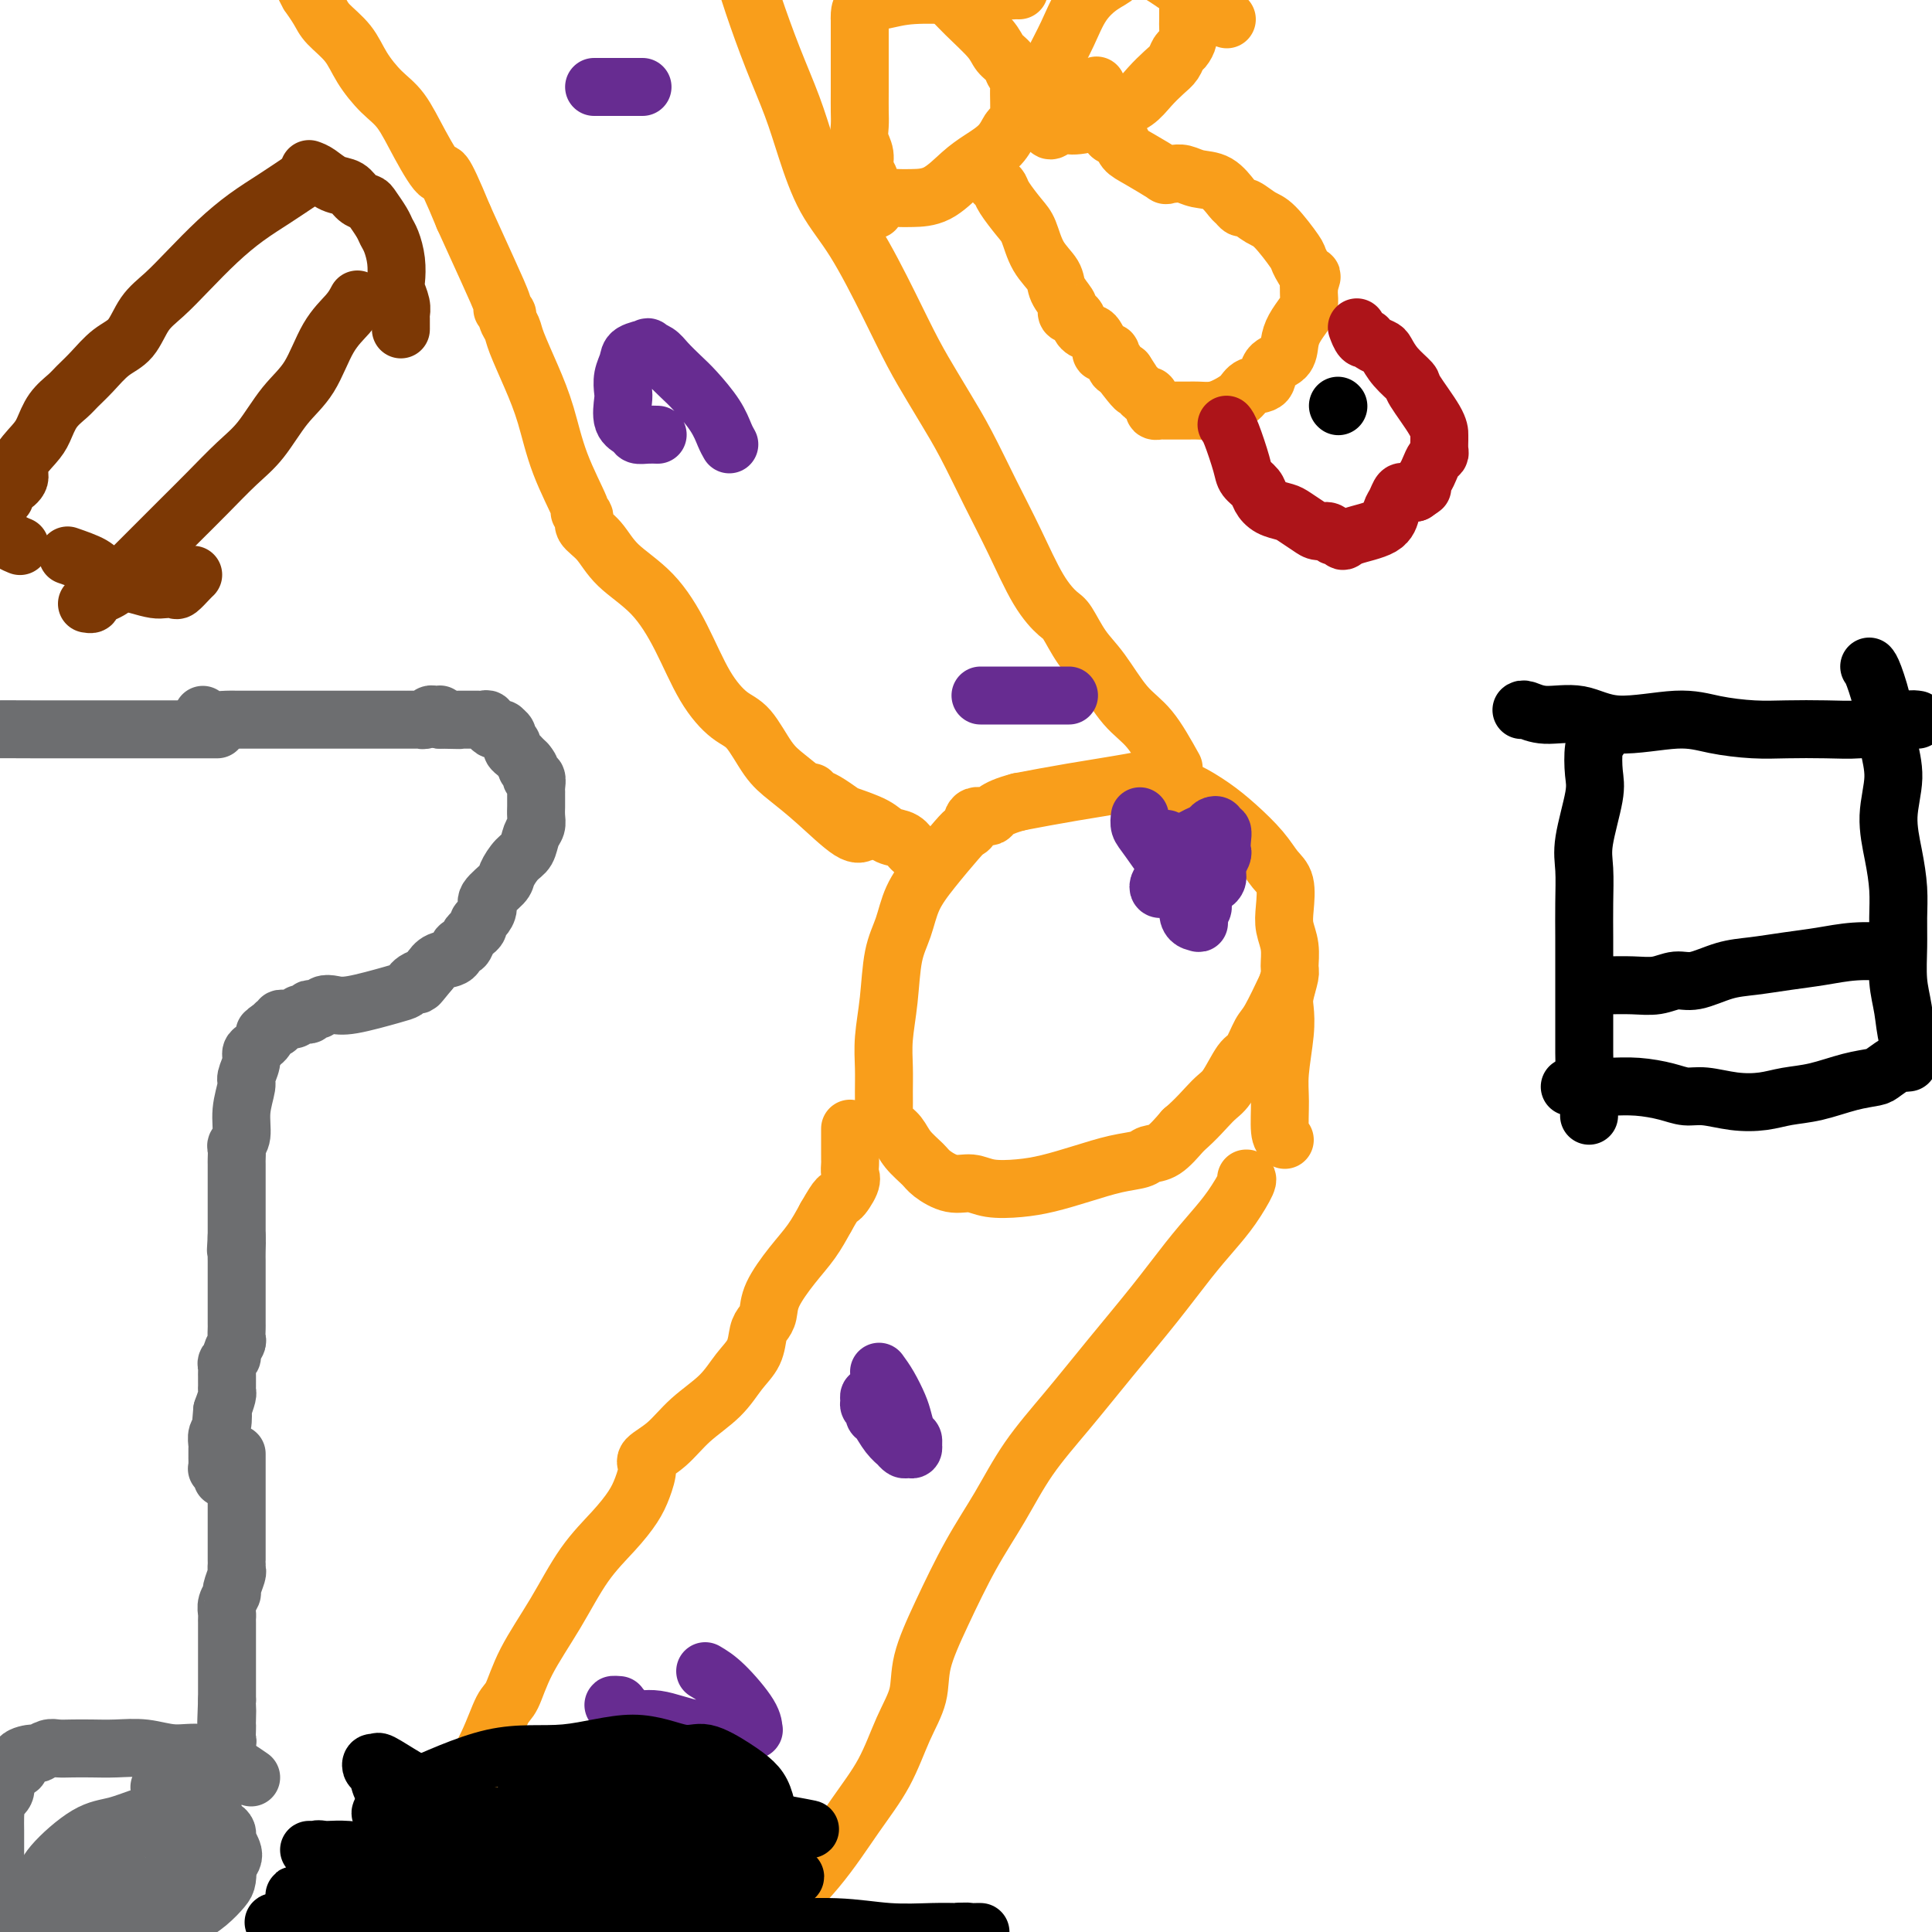 <svg viewBox='0 0 400 400' version='1.1' xmlns='http://www.w3.org/2000/svg' xmlns:xlink='http://www.w3.org/1999/xlink'><g fill='none' stroke='#F99E1B' stroke-width='12' stroke-linecap='round' stroke-linejoin='round'><path d='M75,398c-0.053,-0.299 -0.107,-0.597 1,-2c1.107,-1.403 3.374,-3.910 6,-7c2.626,-3.090 5.609,-6.764 8,-10c2.391,-3.236 4.188,-6.034 6,-9c1.812,-2.966 3.638,-6.098 5,-9c1.362,-2.902 2.259,-5.572 3,-7c0.741,-1.428 1.324,-1.613 2,-3c0.676,-1.387 1.445,-3.977 3,-7c1.555,-3.023 3.897,-6.478 6,-10c2.103,-3.522 3.965,-7.111 6,-10c2.035,-2.889 4.241,-5.077 6,-7c1.759,-1.923 3.071,-3.580 4,-5c0.929,-1.420 1.474,-2.602 2,-4c0.526,-1.398 1.032,-3.012 1,-4c-0.032,-0.988 -0.603,-1.348 0,-2c0.603,-0.652 2.378,-1.594 4,-3c1.622,-1.406 3.089,-3.276 5,-5c1.911,-1.724 4.266,-3.302 6,-5c1.734,-1.698 2.846,-3.518 4,-5c1.154,-1.482 2.348,-2.628 3,-4c0.652,-1.372 0.761,-2.971 1,-4c0.239,-1.029 0.609,-1.488 1,-2c0.391,-0.512 0.804,-1.076 1,-2c0.196,-0.924 0.176,-2.206 1,-4c0.824,-1.794 2.491,-4.098 4,-6c1.509,-1.902 2.860,-3.400 4,-5c1.140,-1.600 2.070,-3.300 3,-5'/><path d='M171,252c2.879,-5.080 2.575,-3.781 3,-4c0.425,-0.219 1.578,-1.956 2,-3c0.422,-1.044 0.113,-1.395 0,-2c-0.113,-0.605 -0.030,-1.466 0,-2c0.030,-0.534 0.008,-0.743 0,-1c-0.008,-0.257 -0.002,-0.564 0,-1c0.002,-0.436 0.001,-1.002 0,-2c-0.001,-0.998 -0.000,-2.428 0,-3c0.000,-0.572 0.000,-0.286 0,0'/><path d='M142,408c0.188,0.168 0.375,0.336 1,0c0.625,-0.336 1.687,-1.175 3,-2c1.313,-0.825 2.875,-1.637 5,-3c2.125,-1.363 4.812,-3.276 8,-6c3.188,-2.724 6.875,-6.260 10,-10c3.125,-3.740 5.686,-7.683 8,-11c2.314,-3.317 4.382,-6.009 6,-9c1.618,-2.991 2.787,-6.281 4,-9c1.213,-2.719 2.469,-4.866 3,-7c0.531,-2.134 0.337,-4.254 1,-7c0.663,-2.746 2.183,-6.116 4,-10c1.817,-3.884 3.931,-8.281 6,-12c2.069,-3.719 4.091,-6.760 6,-10c1.909,-3.240 3.703,-6.679 6,-10c2.297,-3.321 5.097,-6.523 8,-10c2.903,-3.477 5.911,-7.229 9,-11c3.089,-3.771 6.261,-7.560 9,-11c2.739,-3.440 5.046,-6.529 7,-9c1.954,-2.471 3.557,-4.322 5,-6c1.443,-1.678 2.727,-3.182 4,-5c1.273,-1.818 2.535,-3.951 3,-5c0.465,-1.049 0.133,-1.014 0,-1c-0.133,0.014 -0.066,0.007 0,0'/><path d='M266,236c-0.431,-0.293 -0.861,-0.585 -1,-2c-0.139,-1.415 0.014,-3.952 0,-6c-0.014,-2.048 -0.196,-3.606 0,-6c0.196,-2.394 0.770,-5.623 1,-8c0.230,-2.377 0.115,-3.903 0,-5c-0.115,-1.097 -0.231,-1.767 0,-3c0.231,-1.233 0.808,-3.031 1,-4c0.192,-0.969 0.001,-1.110 0,-2c-0.001,-0.890 0.190,-2.530 0,-4c-0.190,-1.470 -0.762,-2.769 -1,-4c-0.238,-1.231 -0.142,-2.394 0,-4c0.142,-1.606 0.328,-3.654 0,-5c-0.328,-1.346 -1.172,-1.989 -2,-3c-0.828,-1.011 -1.639,-2.389 -3,-4c-1.361,-1.611 -3.272,-3.453 -5,-5c-1.728,-1.547 -3.272,-2.797 -5,-4c-1.728,-1.203 -3.639,-2.359 -5,-3c-1.361,-0.641 -2.173,-0.768 -3,-1c-0.827,-0.232 -1.669,-0.568 -2,-1c-0.331,-0.432 -0.151,-0.961 -1,-1c-0.849,-0.039 -2.729,0.413 -6,1c-3.271,0.587 -7.935,1.311 -12,2c-4.065,0.689 -7.533,1.345 -11,2'/><path d='M211,166c-5.676,1.482 -5.367,2.687 -6,3c-0.633,0.313 -2.209,-0.266 -3,0c-0.791,0.266 -0.796,1.378 -1,2c-0.204,0.622 -0.607,0.756 -1,1c-0.393,0.244 -0.778,0.599 -2,2c-1.222,1.401 -3.283,3.849 -5,6c-1.717,2.151 -3.091,4.006 -4,6c-0.909,1.994 -1.354,4.129 -2,6c-0.646,1.871 -1.494,3.479 -2,6c-0.506,2.521 -0.671,5.954 -1,9c-0.329,3.046 -0.821,5.704 -1,8c-0.179,2.296 -0.046,4.229 0,6c0.046,1.771 0.004,3.380 0,5c-0.004,1.620 0.028,3.252 0,4c-0.028,0.748 -0.117,0.613 0,1c0.117,0.387 0.438,1.296 1,2c0.562,0.704 1.364,1.201 2,2c0.636,0.799 1.107,1.898 2,3c0.893,1.102 2.207,2.208 3,3c0.793,0.792 1.064,1.271 2,2c0.936,0.729 2.537,1.710 4,2c1.463,0.290 2.787,-0.110 4,0c1.213,0.110 2.315,0.730 4,1c1.685,0.270 3.954,0.189 6,0c2.046,-0.189 3.870,-0.485 6,-1c2.130,-0.515 4.565,-1.249 7,-2c2.435,-0.751 4.871,-1.519 7,-2c2.129,-0.481 3.952,-0.675 5,-1c1.048,-0.325 1.321,-0.780 2,-1c0.679,-0.220 1.766,-0.206 3,-1c1.234,-0.794 2.617,-2.397 4,-4'/><path d='M245,234c2.611,-2.182 4.639,-4.637 6,-6c1.361,-1.363 2.054,-1.635 3,-3c0.946,-1.365 2.145,-3.824 3,-5c0.855,-1.176 1.364,-1.069 2,-2c0.636,-0.931 1.397,-2.899 2,-4c0.603,-1.101 1.047,-1.335 2,-3c0.953,-1.665 2.415,-4.761 3,-6c0.585,-1.239 0.292,-0.619 0,0'/><path d='M243,159c-1.672,-2.997 -3.344,-5.994 -5,-8c-1.656,-2.006 -3.296,-3.022 -5,-5c-1.704,-1.978 -3.473,-4.919 -5,-7c-1.527,-2.081 -2.813,-3.302 -4,-5c-1.187,-1.698 -2.277,-3.874 -3,-5c-0.723,-1.126 -1.081,-1.201 -2,-2c-0.919,-0.799 -2.399,-2.320 -4,-5c-1.601,-2.680 -3.323,-6.518 -5,-10c-1.677,-3.482 -3.308,-6.609 -5,-10c-1.692,-3.391 -3.443,-7.047 -5,-10c-1.557,-2.953 -2.918,-5.204 -4,-7c-1.082,-1.796 -1.885,-3.137 -3,-5c-1.115,-1.863 -2.543,-4.249 -4,-7c-1.457,-2.751 -2.945,-5.866 -5,-10c-2.055,-4.134 -4.678,-9.286 -7,-13c-2.322,-3.714 -4.344,-5.989 -6,-9c-1.656,-3.011 -2.945,-6.758 -4,-10c-1.055,-3.242 -1.874,-5.978 -3,-9c-1.126,-3.022 -2.559,-6.331 -4,-10c-1.441,-3.669 -2.890,-7.699 -4,-11c-1.110,-3.301 -1.880,-5.873 -3,-9c-1.120,-3.127 -2.589,-6.807 -4,-10c-1.411,-3.193 -2.765,-5.898 -4,-8c-1.235,-2.102 -2.353,-3.601 -3,-5c-0.647,-1.399 -0.824,-2.700 -1,-4'/><path d='M141,-35c-4.989,-12.218 -2.461,-4.763 -2,-3c0.461,1.763 -1.144,-2.167 -2,-4c-0.856,-1.833 -0.961,-1.571 -1,-2c-0.039,-0.429 -0.011,-1.551 0,-2c0.011,-0.449 0.006,-0.224 0,0'/><path d='M179,172c-0.632,0.548 -1.264,1.097 -3,0c-1.736,-1.097 -4.578,-3.839 -7,-6c-2.422,-2.161 -4.426,-3.743 -6,-5c-1.574,-1.257 -2.720,-2.191 -4,-4c-1.280,-1.809 -2.695,-4.492 -4,-6c-1.305,-1.508 -2.498,-1.840 -4,-3c-1.502,-1.160 -3.311,-3.146 -5,-6c-1.689,-2.854 -3.259,-6.574 -5,-10c-1.741,-3.426 -3.652,-6.556 -6,-9c-2.348,-2.444 -5.131,-4.200 -7,-6c-1.869,-1.800 -2.823,-3.642 -4,-5c-1.177,-1.358 -2.577,-2.232 -3,-3c-0.423,-0.768 0.130,-1.431 0,-2c-0.130,-0.569 -0.943,-1.044 -1,-1c-0.057,0.044 0.643,0.608 0,-1c-0.643,-1.608 -2.630,-5.389 -4,-9c-1.370,-3.611 -2.122,-7.051 -3,-10c-0.878,-2.949 -1.880,-5.406 -3,-8c-1.120,-2.594 -2.357,-5.326 -3,-7c-0.643,-1.674 -0.692,-2.290 -1,-3c-0.308,-0.710 -0.874,-1.514 -1,-2c-0.126,-0.486 0.190,-0.652 0,-1c-0.190,-0.348 -0.886,-0.877 -1,-1c-0.114,-0.123 0.354,0.159 0,-1c-0.354,-1.159 -1.530,-3.760 -3,-7c-1.470,-3.240 -3.235,-7.120 -5,-11'/><path d='M96,45c-4.809,-11.676 -4.331,-8.866 -5,-9c-0.669,-0.134 -2.484,-3.210 -4,-6c-1.516,-2.790 -2.731,-5.293 -4,-7c-1.269,-1.707 -2.590,-2.620 -4,-4c-1.410,-1.380 -2.907,-3.229 -4,-5c-1.093,-1.771 -1.780,-3.464 -3,-5c-1.220,-1.536 -2.972,-2.916 -4,-4c-1.028,-1.084 -1.333,-1.874 -2,-3c-0.667,-1.126 -1.696,-2.588 -2,-3c-0.304,-0.412 0.118,0.226 0,0c-0.118,-0.226 -0.778,-1.315 -1,-2c-0.222,-0.685 -0.008,-0.967 0,-1c0.008,-0.033 -0.190,0.183 0,0c0.190,-0.183 0.769,-0.767 1,-1c0.231,-0.233 0.116,-0.117 0,0'/><path d='M168,164c0.280,0.365 0.561,0.730 1,1c0.439,0.270 1.037,0.443 2,1c0.963,0.557 2.292,1.496 3,2c0.708,0.504 0.794,0.573 2,1c1.206,0.427 3.530,1.212 5,2c1.470,0.788 2.086,1.578 3,2c0.914,0.422 2.126,0.477 3,1c0.874,0.523 1.411,1.513 2,2c0.589,0.487 1.230,0.471 2,1c0.770,0.529 1.669,1.604 2,2c0.331,0.396 0.095,0.113 0,0c-0.095,-0.113 -0.047,-0.057 0,0'/></g>
<g fill='none' stroke='#672C91' stroke-width='12' stroke-linecap='round' stroke-linejoin='round'><path d='M236,169c-0.090,0.701 -0.180,1.402 0,2c0.180,0.598 0.629,1.092 2,3c1.371,1.908 3.663,5.229 5,7c1.337,1.771 1.717,1.991 2,2c0.283,0.009 0.468,-0.193 1,0c0.532,0.193 1.413,0.783 2,1c0.587,0.217 0.882,0.062 1,0c0.118,-0.062 0.059,-0.031 0,0'/><path d='M243,175c1.096,-0.332 2.193,-0.665 3,-1c0.807,-0.335 1.326,-0.674 2,-1c0.674,-0.326 1.505,-0.639 2,-1c0.495,-0.361 0.655,-0.771 1,-1c0.345,-0.229 0.877,-0.279 1,0c0.123,0.279 -0.162,0.886 0,1c0.162,0.114 0.772,-0.264 1,0c0.228,0.264 0.075,1.170 0,2c-0.075,0.830 -0.073,1.584 0,2c0.073,0.416 0.216,0.492 0,1c-0.216,0.508 -0.792,1.446 -1,2c-0.208,0.554 -0.047,0.723 0,1c0.047,0.277 -0.019,0.663 0,1c0.019,0.337 0.122,0.627 0,1c-0.122,0.373 -0.469,0.831 -1,1c-0.531,0.169 -1.245,0.049 -2,0c-0.755,-0.049 -1.550,-0.027 -2,0c-0.450,0.027 -0.555,0.061 -1,0c-0.445,-0.061 -1.230,-0.215 -2,0c-0.770,0.215 -1.524,0.801 -2,1c-0.476,0.199 -0.675,0.012 -1,0c-0.325,-0.012 -0.778,0.151 -1,0c-0.222,-0.151 -0.214,-0.618 0,-1c0.214,-0.382 0.632,-0.681 1,-1c0.368,-0.319 0.684,-0.660 1,-1'/><path d='M242,181c0.122,-0.812 0.428,-1.342 1,-2c0.572,-0.658 1.410,-1.445 2,-2c0.590,-0.555 0.933,-0.880 1,-1c0.067,-0.120 -0.141,-0.035 0,0c0.141,0.035 0.630,0.022 1,0c0.370,-0.022 0.621,-0.051 1,0c0.379,0.051 0.887,0.184 1,1c0.113,0.816 -0.170,2.315 0,3c0.170,0.685 0.793,0.554 1,1c0.207,0.446 -0.001,1.467 0,2c0.001,0.533 0.211,0.576 0,1c-0.211,0.424 -0.842,1.228 -1,2c-0.158,0.772 0.156,1.514 0,2c-0.156,0.486 -0.783,0.718 -1,1c-0.217,0.282 -0.024,0.615 0,1c0.024,0.385 -0.122,0.823 0,1c0.122,0.177 0.513,0.095 0,0c-0.513,-0.095 -1.931,-0.201 -2,-2c-0.069,-1.799 1.210,-5.290 1,-7c-0.210,-1.710 -1.910,-1.638 -3,-2c-1.090,-0.362 -1.571,-1.159 -2,-2c-0.429,-0.841 -0.808,-1.726 -1,-2c-0.192,-0.274 -0.198,0.065 0,0c0.198,-0.065 0.599,-0.532 1,-1'/><path d='M242,175c-1.000,-2.333 -0.500,-1.167 0,0'/><path d='M182,284c0.643,0.883 1.286,1.766 2,3c0.714,1.234 1.498,2.818 2,4c0.502,1.182 0.723,1.962 1,3c0.277,1.038 0.611,2.335 1,3c0.389,0.665 0.833,0.700 1,1c0.167,0.300 0.056,0.866 0,1c-0.056,0.134 -0.058,-0.164 0,0c0.058,0.164 0.175,0.791 0,1c-0.175,0.209 -0.641,-0.001 -1,0c-0.359,0.001 -0.610,0.214 -1,0c-0.390,-0.214 -0.917,-0.855 -1,-1c-0.083,-0.145 0.280,0.207 0,0c-0.280,-0.207 -1.203,-0.973 -2,-2c-0.797,-1.027 -1.467,-2.317 -2,-3c-0.533,-0.683 -0.928,-0.761 -1,-1c-0.072,-0.239 0.181,-0.638 0,-1c-0.181,-0.362 -0.794,-0.685 -1,-1c-0.206,-0.315 -0.004,-0.620 0,-1c0.004,-0.380 -0.191,-0.833 0,-1c0.191,-0.167 0.769,-0.048 1,0c0.231,0.048 0.116,0.024 0,0'/><path d='M146,346c1.153,0.679 2.306,1.359 4,3c1.694,1.641 3.930,4.244 5,6c1.070,1.756 0.974,2.666 1,3c0.026,0.334 0.173,0.092 0,0c-0.173,-0.092 -0.667,-0.033 -1,0c-0.333,0.033 -0.506,0.039 -1,0c-0.494,-0.039 -1.311,-0.122 -3,0c-1.689,0.122 -4.251,0.449 -7,0c-2.749,-0.449 -5.686,-1.676 -8,-2c-2.314,-0.324 -4.007,0.253 -5,0c-0.993,-0.253 -1.287,-1.336 -2,-2c-0.713,-0.664 -1.846,-0.910 -2,-1c-0.154,-0.090 0.670,-0.026 1,0c0.330,0.026 0.165,0.013 0,0'/><path d='M151,92c-0.299,-0.525 -0.598,-1.050 -1,-2c-0.402,-0.950 -0.908,-2.324 -2,-4c-1.092,-1.676 -2.770,-3.654 -4,-5c-1.230,-1.346 -2.011,-2.060 -3,-3c-0.989,-0.940 -2.184,-2.106 -3,-3c-0.816,-0.894 -1.251,-1.516 -2,-2c-0.749,-0.484 -1.812,-0.829 -2,-1c-0.188,-0.171 0.500,-0.169 0,0c-0.500,0.169 -2.186,0.504 -3,1c-0.814,0.496 -0.756,1.151 -1,2c-0.244,0.849 -0.791,1.890 -1,3c-0.209,1.110 -0.082,2.287 0,3c0.082,0.713 0.119,0.962 0,2c-0.119,1.038 -0.392,2.867 0,4c0.392,1.133 1.450,1.572 2,2c0.550,0.428 0.591,0.847 1,1c0.409,0.153 1.187,0.041 2,0c0.813,-0.041 1.661,-0.012 2,0c0.339,0.012 0.170,0.006 0,0'/><path d='M203,144c-0.077,0.000 -0.153,0.000 1,0c1.153,0.000 3.536,0.000 6,0c2.464,0.000 5.010,0.000 7,0c1.990,0.000 3.426,0.000 4,0c0.574,0.000 0.287,0.000 0,0'/><path d='M123,18c0.212,0.000 0.424,0.000 1,0c0.576,0.000 1.516,0.000 2,0c0.484,0.000 0.511,0.000 1,0c0.489,0.000 1.442,0.000 2,0c0.558,0.000 0.723,0.000 1,0c0.277,0.000 0.666,0.000 1,0c0.334,0.000 0.614,0.000 1,0c0.386,0.000 0.877,0.000 1,0c0.123,-0.000 -0.121,-0.000 -1,0c-0.879,0.000 -2.394,0.000 -3,0c-0.606,-0.000 -0.303,0.000 0,0'/></g>
<g fill='none' stroke='#000000' stroke-width='12' stroke-linecap='round' stroke-linejoin='round'><path d='M78,383c0.097,0.063 0.195,0.126 1,0c0.805,-0.126 2.319,-0.442 5,0c2.681,0.442 6.530,1.641 10,3c3.470,1.359 6.560,2.879 10,4c3.440,1.121 7.228,1.844 11,3c3.772,1.156 7.527,2.744 11,4c3.473,1.256 6.664,2.180 10,3c3.336,0.820 6.819,1.537 10,2c3.181,0.463 6.062,0.671 9,1c2.938,0.329 5.933,0.779 9,1c3.067,0.221 6.205,0.213 9,0c2.795,-0.213 5.245,-0.631 8,-1c2.755,-0.369 5.815,-0.687 8,-1c2.185,-0.313 3.496,-0.620 5,-1c1.504,-0.380 3.201,-0.834 4,-1c0.799,-0.166 0.700,-0.045 1,0c0.300,0.045 1.001,0.013 1,0c-0.001,-0.013 -0.702,-0.008 -1,0c-0.298,0.008 -0.191,0.017 -1,0c-0.809,-0.017 -2.532,-0.061 -5,0c-2.468,0.061 -5.679,0.227 -9,0c-3.321,-0.227 -6.752,-0.846 -11,-1c-4.248,-0.154 -9.313,0.159 -14,0c-4.687,-0.159 -8.998,-0.790 -12,-1c-3.002,-0.210 -4.697,-0.000 -8,0c-3.303,0.000 -8.214,-0.210 -13,0c-4.786,0.210 -9.448,0.840 -14,1c-4.552,0.160 -8.995,-0.149 -13,0c-4.005,0.149 -7.573,0.757 -10,1c-2.427,0.243 -3.714,0.122 -5,0'/><path d='M84,400c-18.031,-0.005 -6.107,-0.016 -2,0c4.107,0.016 0.397,0.060 -1,0c-1.397,-0.060 -0.481,-0.226 1,0c1.481,0.226 3.526,0.842 5,1c1.474,0.158 2.378,-0.143 4,0c1.622,0.143 3.963,0.731 8,1c4.037,0.269 9.772,0.220 15,0c5.228,-0.220 9.951,-0.610 15,-1c5.049,-0.390 10.423,-0.782 15,-1c4.577,-0.218 8.355,-0.264 12,0c3.645,0.264 7.157,0.839 10,1c2.843,0.161 5.018,-0.092 7,0c1.982,0.092 3.773,0.530 5,1c1.227,0.470 1.892,0.971 3,1c1.108,0.029 2.660,-0.413 3,0c0.340,0.413 -0.531,1.681 -1,2c-0.469,0.319 -0.536,-0.313 -2,0c-1.464,0.313 -4.323,1.569 -7,2c-2.677,0.431 -5.170,0.037 -8,0c-2.830,-0.037 -5.995,0.284 -10,0c-4.005,-0.284 -8.850,-1.171 -13,-2c-4.150,-0.829 -7.606,-1.599 -12,-2c-4.394,-0.401 -9.728,-0.433 -15,-1c-5.272,-0.567 -10.484,-1.669 -15,-2c-4.516,-0.331 -8.337,0.107 -12,0c-3.663,-0.107 -7.166,-0.761 -10,-1c-2.834,-0.239 -4.997,-0.064 -7,0c-2.003,0.064 -3.847,0.017 -5,0c-1.153,-0.017 -1.615,-0.005 -2,0c-0.385,0.005 -0.692,0.002 -1,0'/><path d='M64,399c-14.305,-1.474 -4.067,-1.159 0,-1c4.067,0.159 1.962,0.164 3,0c1.038,-0.164 5.219,-0.495 10,-1c4.781,-0.505 10.161,-1.183 16,-1c5.839,0.183 12.135,1.228 18,2c5.865,0.772 11.299,1.270 15,2c3.701,0.730 5.671,1.692 8,3c2.329,1.308 5.019,2.964 7,4c1.981,1.036 3.252,1.454 5,2c1.748,0.546 3.971,1.222 5,2c1.029,0.778 0.862,1.660 1,2c0.138,0.340 0.579,0.140 1,0c0.421,-0.140 0.821,-0.218 1,0c0.179,0.218 0.138,0.734 0,1c-0.138,0.266 -0.373,0.282 -1,0c-0.627,-0.282 -1.644,-0.862 -4,-2c-2.356,-1.138 -6.049,-2.832 -10,-4c-3.951,-1.168 -8.158,-1.808 -12,-3c-3.842,-1.192 -7.320,-2.935 -11,-4c-3.680,-1.065 -7.564,-1.452 -11,-2c-3.436,-0.548 -6.424,-1.257 -9,-2c-2.576,-0.743 -4.742,-1.520 -7,-2c-2.258,-0.480 -4.610,-0.665 -7,-1c-2.390,-0.335 -4.817,-0.822 -7,-1c-2.183,-0.178 -4.121,-0.048 -6,0c-1.879,0.048 -3.698,0.013 -5,0c-1.302,-0.013 -2.086,-0.004 -2,0c0.086,0.004 1.043,0.002 2,0'/><path d='M64,393c-7.417,-1.221 0.040,-0.274 5,0c4.960,0.274 7.422,-0.127 11,0c3.578,0.127 8.273,0.780 13,1c4.727,0.220 9.486,0.006 13,0c3.514,-0.006 5.785,0.194 10,0c4.215,-0.194 10.376,-0.784 13,-1c2.624,-0.216 1.711,-0.058 2,0c0.289,0.058 1.781,0.016 3,0c1.219,-0.016 2.165,-0.004 3,0c0.835,0.004 1.561,0.002 2,0c0.439,-0.002 0.593,-0.002 1,0c0.407,0.002 1.069,0.008 1,0c-0.069,-0.008 -0.867,-0.030 -1,0c-0.133,0.030 0.398,0.111 -1,0c-1.398,-0.111 -4.727,-0.414 -8,-1c-3.273,-0.586 -6.491,-1.456 -10,-2c-3.509,-0.544 -7.310,-0.762 -11,-1c-3.690,-0.238 -7.271,-0.494 -11,-1c-3.729,-0.506 -7.608,-1.260 -11,-2c-3.392,-0.740 -6.297,-1.466 -9,-2c-2.703,-0.534 -5.205,-0.875 -7,-1c-1.795,-0.125 -2.884,-0.035 -4,0c-1.116,0.035 -2.259,0.014 -3,0c-0.741,-0.014 -1.079,-0.022 -1,0c0.079,0.022 0.577,0.075 1,0c0.423,-0.075 0.773,-0.278 2,0c1.227,0.278 3.330,1.036 6,2c2.670,0.964 5.906,2.132 9,3c3.094,0.868 6.047,1.434 9,2'/><path d='M91,390c6.267,1.533 8.933,1.867 10,2c1.067,0.133 0.533,0.067 0,0'/><path d='M101,394c-0.207,-0.029 -0.413,-0.057 1,0c1.413,0.057 4.447,0.200 7,1c2.553,0.800 4.626,2.255 7,3c2.374,0.745 5.050,0.778 8,1c2.950,0.222 6.176,0.634 10,1c3.824,0.366 8.247,0.687 12,1c3.753,0.313 6.837,0.617 10,1c3.163,0.383 6.404,0.845 10,1c3.596,0.155 7.548,0.004 10,0c2.452,-0.004 3.405,0.139 5,0c1.595,-0.139 3.832,-0.559 6,-1c2.168,-0.441 4.268,-0.903 6,-1c1.732,-0.097 3.095,0.170 4,0c0.905,-0.170 1.353,-0.778 2,-1c0.647,-0.222 1.493,-0.060 2,0c0.507,0.060 0.675,0.016 1,0c0.325,-0.016 0.807,-0.005 1,0c0.193,0.005 0.096,0.002 0,0'/><path d='M98,386c-0.749,-0.846 -1.498,-1.691 -2,-2c-0.502,-0.309 -0.757,-0.081 -1,0c-0.243,0.081 -0.474,0.013 -1,0c-0.526,-0.013 -1.348,0.027 -2,0c-0.652,-0.027 -1.133,-0.121 -1,0c0.133,0.121 0.880,0.459 0,0c-0.880,-0.459 -3.387,-1.713 -5,-3c-1.613,-1.287 -2.330,-2.607 -3,-4c-0.670,-1.393 -1.291,-2.861 -2,-4c-0.709,-1.139 -1.507,-1.951 -2,-3c-0.493,-1.049 -0.682,-2.336 -1,-3c-0.318,-0.664 -0.764,-0.705 -1,-1c-0.236,-0.295 -0.263,-0.846 0,-1c0.263,-0.154 0.814,0.087 1,0c0.186,-0.087 0.006,-0.502 1,0c0.994,0.502 3.160,1.921 5,3c1.840,1.079 3.353,1.819 5,3c1.647,1.181 3.428,2.802 5,4c1.572,1.198 2.936,1.974 5,3c2.064,1.026 4.830,2.303 7,3c2.170,0.697 3.745,0.814 6,1c2.255,0.186 5.190,0.442 8,1c2.810,0.558 5.496,1.418 8,2c2.504,0.582 4.827,0.887 7,1c2.173,0.113 4.197,0.033 6,0c1.803,-0.033 3.387,-0.020 5,0c1.613,0.020 3.257,0.047 5,0c1.743,-0.047 3.585,-0.166 5,0c1.415,0.166 2.404,0.619 3,1c0.596,0.381 0.798,0.691 1,1'/><path d='M160,388c8.575,1.103 3.014,0.359 1,0c-2.014,-0.359 -0.480,-0.334 0,0c0.480,0.334 -0.094,0.976 0,1c0.094,0.024 0.855,-0.571 0,0c-0.855,0.571 -3.326,2.309 -5,3c-1.674,0.691 -2.550,0.337 -5,0c-2.450,-0.337 -6.474,-0.656 -10,-1c-3.526,-0.344 -6.554,-0.714 -10,-1c-3.446,-0.286 -7.310,-0.488 -11,-1c-3.690,-0.512 -7.205,-1.334 -10,-2c-2.795,-0.666 -4.871,-1.177 -8,-2c-3.129,-0.823 -7.312,-1.960 -10,-3c-2.688,-1.040 -3.883,-1.985 -5,-3c-1.117,-1.015 -2.157,-2.100 -3,-3c-0.843,-0.900 -1.491,-1.615 -2,-2c-0.509,-0.385 -0.880,-0.441 -1,-1c-0.120,-0.559 0.013,-1.622 0,-2c-0.013,-0.378 -0.170,-0.070 0,0c0.170,0.070 0.666,-0.096 1,0c0.334,0.096 0.504,0.454 4,-1c3.496,-1.454 10.316,-4.722 16,-6c5.684,-1.278 10.232,-0.568 15,-1c4.768,-0.432 9.756,-2.005 14,-2c4.244,0.005 7.742,1.589 10,2c2.258,0.411 3.274,-0.349 5,0c1.726,0.349 4.161,1.809 6,3c1.839,1.191 3.080,2.113 4,3c0.920,0.887 1.517,1.739 2,3c0.483,1.261 0.852,2.932 1,4c0.148,1.068 0.074,1.534 0,2'/><path d='M159,378c0.758,2.563 -0.846,2.970 -2,4c-1.154,1.030 -1.856,2.681 -3,4c-1.144,1.319 -2.730,2.305 -5,3c-2.270,0.695 -5.224,1.098 -8,2c-2.776,0.902 -5.374,2.302 -10,2c-4.626,-0.302 -11.281,-2.307 -15,-3c-3.719,-0.693 -4.504,-0.072 -7,0c-2.496,0.072 -6.705,-0.403 -10,-1c-3.295,-0.597 -5.678,-1.316 -8,-2c-2.322,-0.684 -4.584,-1.334 -6,-2c-1.416,-0.666 -1.987,-1.348 -3,-2c-1.013,-0.652 -2.470,-1.273 -3,-2c-0.530,-0.727 -0.134,-1.559 0,-2c0.134,-0.441 0.006,-0.490 0,-1c-0.006,-0.510 0.112,-1.482 0,-2c-0.112,-0.518 -0.453,-0.582 0,-1c0.453,-0.418 1.699,-1.189 4,-2c2.301,-0.811 5.657,-1.660 7,-2c1.343,-0.340 0.671,-0.170 0,0'/><path d='M102,376c1.219,0.794 2.438,1.587 4,2c1.562,0.413 3.467,0.445 6,1c2.533,0.555 5.694,1.634 8,3c2.306,1.366 3.757,3.019 6,4c2.243,0.981 5.279,1.288 8,2c2.721,0.712 5.128,1.827 7,3c1.872,1.173 3.209,2.405 5,3c1.791,0.595 4.035,0.555 6,1c1.965,0.445 3.651,1.377 5,2c1.349,0.623 2.362,0.939 3,1c0.638,0.061 0.902,-0.132 1,0c0.098,0.132 0.029,0.589 0,1c-0.029,0.411 -0.019,0.775 0,1c0.019,0.225 0.045,0.311 -1,0c-1.045,-0.311 -3.162,-1.020 -6,-2c-2.838,-0.980 -6.398,-2.233 -10,-3c-3.602,-0.767 -7.247,-1.050 -11,-2c-3.753,-0.950 -7.616,-2.569 -11,-4c-3.384,-1.431 -6.290,-2.674 -9,-4c-2.710,-1.326 -5.224,-2.733 -7,-4c-1.776,-1.267 -2.815,-2.392 -4,-3c-1.185,-0.608 -2.516,-0.699 -3,-1c-0.484,-0.301 -0.121,-0.813 0,-1c0.121,-0.187 0.002,-0.050 0,0c-0.002,0.050 0.115,0.014 0,0c-0.115,-0.014 -0.461,-0.004 1,0c1.461,0.004 4.731,0.002 8,0'/><path d='M108,376c3.045,-0.149 6.157,-0.021 10,0c3.843,0.021 8.416,-0.064 11,0c2.584,0.064 3.180,0.279 7,2c3.820,1.721 10.866,4.949 15,6c4.134,1.051 5.356,-0.073 6,0c0.644,0.073 0.710,1.344 1,2c0.290,0.656 0.803,0.698 1,1c0.197,0.302 0.077,0.864 0,1c-0.077,0.136 -0.112,-0.153 0,0c0.112,0.153 0.373,0.747 0,1c-0.373,0.253 -1.378,0.164 -2,0c-0.622,-0.164 -0.861,-0.404 -3,-1c-2.139,-0.596 -6.180,-1.549 -10,-3c-3.820,-1.451 -7.420,-3.400 -11,-5c-3.580,-1.600 -7.141,-2.849 -10,-4c-2.859,-1.151 -5.015,-2.203 -7,-3c-1.985,-0.797 -3.798,-1.339 -5,-2c-1.202,-0.661 -1.795,-1.442 -2,-2c-0.205,-0.558 -0.024,-0.892 0,-1c0.024,-0.108 -0.108,0.012 0,0c0.108,-0.012 0.458,-0.156 1,0c0.542,0.156 1.278,0.613 3,1c1.722,0.387 4.432,0.705 8,1c3.568,0.295 7.996,0.566 12,1c4.004,0.434 7.584,1.030 11,2c3.416,0.970 6.670,2.312 9,3c2.330,0.688 3.738,0.720 5,1c1.262,0.280 2.378,0.806 3,1c0.622,0.194 0.749,0.055 1,0c0.251,-0.055 0.625,-0.028 1,0'/><path d='M163,378c8.622,1.400 3.178,0.400 1,0c-2.178,-0.400 -1.089,-0.200 0,0'/></g>
<g fill='none' stroke='#F99E1B' stroke-width='12' stroke-linecap='round' stroke-linejoin='round'><path d='M211,-2c-0.365,-0.008 -0.731,-0.016 -1,0c-0.269,0.016 -0.442,0.057 -1,0c-0.558,-0.057 -1.502,-0.211 -2,0c-0.498,0.211 -0.551,0.788 -1,1c-0.449,0.212 -1.294,0.060 -2,0c-0.706,-0.060 -1.271,-0.028 -2,0c-0.729,0.028 -1.621,0.052 -4,0c-2.379,-0.052 -6.245,-0.182 -9,0c-2.755,0.182 -4.398,0.675 -6,1c-1.602,0.325 -3.161,0.482 -4,1c-0.839,0.518 -0.957,1.395 -1,2c-0.043,0.605 -0.012,0.936 0,1c0.012,0.064 0.003,-0.139 0,0c-0.003,0.139 -0.001,0.621 0,2c0.001,1.379 0.001,3.657 0,5c-0.001,1.343 -0.001,1.752 0,3c0.001,1.248 0.004,3.334 0,5c-0.004,1.666 -0.016,2.911 0,4c0.016,1.089 0.061,2.021 0,3c-0.061,0.979 -0.227,2.006 0,3c0.227,0.994 0.848,1.954 1,3c0.152,1.046 -0.165,2.177 0,3c0.165,0.823 0.814,1.337 1,2c0.186,0.663 -0.090,1.475 0,2c0.090,0.525 0.545,0.762 1,1'/><path d='M181,40c0.275,6.260 -0.038,2.409 0,1c0.038,-1.409 0.427,-0.378 1,0c0.573,0.378 1.328,0.103 2,0c0.672,-0.103 1.260,-0.033 2,0c0.740,0.033 1.634,0.029 3,0c1.366,-0.029 3.206,-0.081 5,-1c1.794,-0.919 3.541,-2.703 5,-4c1.459,-1.297 2.629,-2.105 4,-3c1.371,-0.895 2.942,-1.876 4,-3c1.058,-1.124 1.604,-2.391 2,-3c0.396,-0.609 0.642,-0.561 1,-1c0.358,-0.439 0.828,-1.367 1,-2c0.172,-0.633 0.047,-0.972 0,-1c-0.047,-0.028 -0.016,0.253 0,0c0.016,-0.253 0.016,-1.041 0,-2c-0.016,-0.959 -0.049,-2.091 0,-3c0.049,-0.909 0.181,-1.596 0,-2c-0.181,-0.404 -0.676,-0.525 -1,-1c-0.324,-0.475 -0.477,-1.302 -1,-2c-0.523,-0.698 -1.417,-1.265 -2,-2c-0.583,-0.735 -0.854,-1.637 -2,-3c-1.146,-1.363 -3.167,-3.187 -5,-5c-1.833,-1.813 -3.477,-3.614 -5,-5c-1.523,-1.386 -2.926,-2.357 -4,-3c-1.074,-0.643 -1.818,-0.957 -2,-1c-0.182,-0.043 0.199,0.184 0,0c-0.199,-0.184 -0.977,-0.780 -1,-1c-0.023,-0.220 0.708,-0.063 1,0c0.292,0.063 0.146,0.031 0,0'/><path d='M254,4c-1.717,-1.339 -3.433,-2.678 -4,-3c-0.567,-0.322 0.016,0.373 -2,-1c-2.016,-1.373 -6.632,-4.814 -9,-6c-2.368,-1.186 -2.489,-0.118 -3,0c-0.511,0.118 -1.413,-0.715 -2,-1c-0.587,-0.285 -0.859,-0.021 -1,0c-0.141,0.021 -0.151,-0.200 0,0c0.151,0.200 0.462,0.820 0,1c-0.462,0.180 -1.698,-0.082 -2,0c-0.302,0.082 0.330,0.506 0,1c-0.330,0.494 -1.622,1.058 -3,2c-1.378,0.942 -2.842,2.263 -4,4c-1.158,1.737 -2.010,3.889 -3,6c-0.990,2.111 -2.118,4.180 -3,6c-0.882,1.820 -1.519,3.391 -2,5c-0.481,1.609 -0.806,3.254 -1,4c-0.194,0.746 -0.258,0.592 0,1c0.258,0.408 0.839,1.379 1,2c0.161,0.621 -0.097,0.892 0,1c0.097,0.108 0.548,0.054 1,0'/><path d='M217,26c0.184,2.002 1.144,0.507 2,0c0.856,-0.507 1.607,-0.025 3,0c1.393,0.025 3.426,-0.406 5,-1c1.574,-0.594 2.687,-1.352 4,-2c1.313,-0.648 2.824,-1.186 4,-2c1.176,-0.814 2.017,-1.905 3,-3c0.983,-1.095 2.110,-2.194 3,-3c0.890,-0.806 1.545,-1.318 2,-2c0.455,-0.682 0.710,-1.533 1,-2c0.290,-0.467 0.614,-0.549 1,-1c0.386,-0.451 0.836,-1.270 1,-2c0.164,-0.730 0.044,-1.371 0,-2c-0.044,-0.629 -0.012,-1.246 0,-2c0.012,-0.754 0.003,-1.644 0,-2c-0.003,-0.356 -0.002,-0.178 0,0'/><path d='M206,38c0.387,0.302 0.774,0.604 1,1c0.226,0.396 0.292,0.886 1,2c0.708,1.114 2.058,2.853 3,4c0.942,1.147 1.475,1.701 2,3c0.525,1.299 1.041,3.342 2,5c0.959,1.658 2.361,2.931 3,4c0.639,1.069 0.515,1.933 1,3c0.485,1.067 1.579,2.338 2,3c0.421,0.662 0.169,0.715 0,1c-0.169,0.285 -0.253,0.801 0,1c0.253,0.199 0.845,0.081 1,0c0.155,-0.081 -0.128,-0.125 0,0c0.128,0.125 0.665,0.418 1,1c0.335,0.582 0.467,1.452 1,2c0.533,0.548 1.466,0.774 2,1c0.534,0.226 0.669,0.452 1,1c0.331,0.548 0.858,1.418 1,2c0.142,0.582 -0.101,0.877 0,1c0.101,0.123 0.548,0.074 1,0c0.452,-0.074 0.911,-0.175 1,0c0.089,0.175 -0.193,0.624 0,1c0.193,0.376 0.860,0.678 1,1c0.140,0.322 -0.246,0.663 0,1c0.246,0.337 1.123,0.668 2,1'/><path d='M233,77c4.129,6.212 0.951,2.243 0,1c-0.951,-1.243 0.324,0.241 1,1c0.676,0.759 0.755,0.795 1,1c0.245,0.205 0.658,0.580 1,1c0.342,0.420 0.612,0.887 1,1c0.388,0.113 0.892,-0.127 1,0c0.108,0.127 -0.182,0.623 0,1c0.182,0.377 0.836,0.637 1,1c0.164,0.363 -0.163,0.829 0,1c0.163,0.171 0.815,0.046 1,0c0.185,-0.046 -0.098,-0.012 0,0c0.098,0.012 0.578,0.003 1,0c0.422,-0.003 0.788,-0.000 1,0c0.212,0.000 0.272,-0.002 1,0c0.728,0.002 2.124,0.009 3,0c0.876,-0.009 1.230,-0.034 2,0c0.770,0.034 1.955,0.127 3,0c1.045,-0.127 1.952,-0.475 3,-1c1.048,-0.525 2.239,-1.228 3,-2c0.761,-0.772 1.093,-1.613 2,-2c0.907,-0.387 2.389,-0.319 3,-1c0.611,-0.681 0.352,-2.112 1,-3c0.648,-0.888 2.202,-1.235 3,-2c0.798,-0.765 0.841,-1.949 1,-3c0.159,-1.051 0.435,-1.969 1,-3c0.565,-1.031 1.419,-2.174 2,-3c0.581,-0.826 0.888,-1.335 1,-2c0.112,-0.665 0.030,-1.487 0,-2c-0.030,-0.513 -0.009,-0.718 0,-1c0.009,-0.282 0.004,-0.641 0,-1'/><path d='M271,59c0.893,-2.604 0.627,-1.614 0,-2c-0.627,-0.386 -1.614,-2.150 -2,-3c-0.386,-0.850 -0.169,-0.787 -1,-2c-0.831,-1.213 -2.709,-3.702 -4,-5c-1.291,-1.298 -1.994,-1.407 -3,-2c-1.006,-0.593 -2.316,-1.672 -3,-2c-0.684,-0.328 -0.742,0.095 -1,0c-0.258,-0.095 -0.716,-0.709 -1,-1c-0.284,-0.291 -0.395,-0.260 -1,-1c-0.605,-0.740 -1.706,-2.251 -3,-3c-1.294,-0.749 -2.783,-0.737 -4,-1c-1.217,-0.263 -2.164,-0.800 -3,-1c-0.836,-0.200 -1.560,-0.063 -2,0c-0.440,0.063 -0.594,0.053 -1,0c-0.406,-0.053 -1.064,-0.150 -1,0c0.064,0.150 0.850,0.548 0,0c-0.850,-0.548 -3.337,-2.042 -5,-3c-1.663,-0.958 -2.501,-1.379 -3,-2c-0.499,-0.621 -0.659,-1.440 -1,-2c-0.341,-0.560 -0.865,-0.859 -1,-1c-0.135,-0.141 0.118,-0.123 0,0c-0.118,0.123 -0.606,0.351 -1,0c-0.394,-0.351 -0.694,-1.282 -1,-2c-0.306,-0.718 -0.618,-1.223 -1,-2c-0.382,-0.777 -0.834,-1.824 -1,-3c-0.166,-1.176 -0.048,-2.479 0,-3c0.048,-0.521 0.024,-0.261 0,0'/></g>
<g fill='none' stroke='#AD1419' stroke-width='12' stroke-linecap='round' stroke-linejoin='round'><path d='M254,88c-0.057,-0.065 -0.113,-0.131 0,0c0.113,0.131 0.397,0.457 1,2c0.603,1.543 1.525,4.301 2,6c0.475,1.699 0.501,2.339 1,3c0.499,0.661 1.469,1.342 2,2c0.531,0.658 0.621,1.293 1,2c0.379,0.707 1.046,1.486 2,2c0.954,0.514 2.196,0.764 3,1c0.804,0.236 1.171,0.460 2,1c0.829,0.540 2.120,1.397 3,2c0.880,0.603 1.349,0.950 2,1c0.651,0.050 1.483,-0.199 2,0c0.517,0.199 0.720,0.847 1,1c0.280,0.153 0.638,-0.189 1,0c0.362,0.189 0.727,0.911 1,1c0.273,0.089 0.454,-0.453 2,-1c1.546,-0.547 4.456,-1.099 6,-2c1.544,-0.901 1.723,-2.150 2,-3c0.277,-0.850 0.652,-1.299 1,-2c0.348,-0.701 0.671,-1.652 1,-2c0.329,-0.348 0.666,-0.094 1,0c0.334,0.094 0.667,0.027 1,0c0.333,-0.027 0.667,-0.013 1,0'/><path d='M293,102c2.499,-1.677 1.248,-0.869 1,-1c-0.248,-0.131 0.508,-1.200 1,-2c0.492,-0.800 0.720,-1.332 1,-2c0.280,-0.668 0.611,-1.474 1,-2c0.389,-0.526 0.837,-0.774 1,-1c0.163,-0.226 0.043,-0.432 0,-1c-0.043,-0.568 -0.009,-1.499 0,-2c0.009,-0.501 -0.007,-0.574 0,-1c0.007,-0.426 0.037,-1.207 -1,-3c-1.037,-1.793 -3.141,-4.599 -4,-6c-0.859,-1.401 -0.471,-1.397 -1,-2c-0.529,-0.603 -1.974,-1.811 -3,-3c-1.026,-1.189 -1.634,-2.357 -2,-3c-0.366,-0.643 -0.490,-0.761 -1,-1c-0.510,-0.239 -1.407,-0.598 -2,-1c-0.593,-0.402 -0.880,-0.847 -1,-1c-0.120,-0.153 -0.071,-0.013 0,0c0.071,0.013 0.163,-0.100 0,0c-0.163,0.100 -0.582,0.411 -1,0c-0.418,-0.411 -0.834,-1.546 -1,-2c-0.166,-0.454 -0.083,-0.227 0,0'/></g>
<g fill='none' stroke='#000000' stroke-width='12' stroke-linecap='round' stroke-linejoin='round'><path d='M277,84c0.000,0.000 0.100,0.100 0.1,0.1'/></g>
<g fill='none' stroke='#7C3805' stroke-width='12' stroke-linecap='round' stroke-linejoin='round'><path d='M63,37c-1.999,1.350 -3.997,2.700 -6,4c-2.003,1.300 -4.010,2.551 -6,4c-1.990,1.449 -3.963,3.095 -6,5c-2.037,1.905 -4.137,4.070 -6,6c-1.863,1.930 -3.489,3.626 -5,5c-1.511,1.374 -2.909,2.427 -4,4c-1.091,1.573 -1.877,3.667 -3,5c-1.123,1.333 -2.584,1.906 -4,3c-1.416,1.094 -2.788,2.709 -4,4c-1.212,1.291 -2.262,2.259 -3,3c-0.738,0.741 -1.162,1.255 -2,2c-0.838,0.745 -2.089,1.722 -3,3c-0.911,1.278 -1.480,2.857 -2,4c-0.520,1.143 -0.991,1.850 -2,3c-1.009,1.150 -2.558,2.743 -3,4c-0.442,1.257 0.221,2.179 0,3c-0.221,0.821 -1.327,1.540 -2,2c-0.673,0.460 -0.912,0.662 -1,1c-0.088,0.338 -0.025,0.811 0,1c0.025,0.189 0.013,0.095 0,0'/><path d='M74,62c-0.482,0.909 -0.963,1.818 -2,3c-1.037,1.182 -2.628,2.639 -4,5c-1.372,2.361 -2.525,5.628 -4,8c-1.475,2.372 -3.270,3.851 -5,6c-1.730,2.149 -3.393,4.970 -5,7c-1.607,2.030 -3.157,3.270 -5,5c-1.843,1.730 -3.979,3.948 -6,6c-2.021,2.052 -3.927,3.936 -6,6c-2.073,2.064 -4.312,4.307 -6,6c-1.688,1.693 -2.824,2.835 -4,4c-1.176,1.165 -2.391,2.355 -3,3c-0.609,0.645 -0.612,0.747 -1,1c-0.388,0.253 -1.162,0.656 -2,1c-0.838,0.344 -1.740,0.628 -2,1c-0.260,0.372 0.122,0.831 0,1c-0.122,0.169 -0.749,0.048 -1,0c-0.251,-0.048 -0.125,-0.024 0,0'/><path d='M-3,99c0.000,0.000 0.100,0.100 0.1,0.1'/><path d='M-7,107c1.539,0.785 3.078,1.569 4,2c0.922,0.431 1.226,0.507 2,1c0.774,0.493 2.016,1.402 3,2c0.984,0.598 1.710,0.885 2,1c0.290,0.115 0.145,0.057 0,0'/><path d='M14,115c1.926,0.671 3.853,1.343 5,2c1.147,0.657 1.516,1.300 3,2c1.484,0.700 4.084,1.457 6,2c1.916,0.543 3.147,0.871 4,1c0.853,0.129 1.329,0.059 2,0c0.671,-0.059 1.539,-0.107 2,0c0.461,0.107 0.515,0.369 1,0c0.485,-0.369 1.400,-1.369 2,-2c0.600,-0.631 0.886,-0.895 1,-1c0.114,-0.105 0.057,-0.053 0,0'/><path d='M64,35c0.584,0.212 1.169,0.424 2,1c0.831,0.576 1.909,1.514 3,2c1.091,0.486 2.194,0.518 3,1c0.806,0.482 1.315,1.414 2,2c0.685,0.586 1.545,0.827 2,1c0.455,0.173 0.504,0.278 1,1c0.496,0.722 1.440,2.060 2,3c0.560,0.940 0.738,1.483 1,2c0.262,0.517 0.610,1.010 1,2c0.390,0.990 0.822,2.479 1,4c0.178,1.521 0.100,3.075 0,4c-0.100,0.925 -0.223,1.222 0,2c0.223,0.778 0.792,2.037 1,3c0.208,0.963 0.056,1.631 0,2c-0.056,0.369 -0.015,0.439 0,1c0.015,0.561 0.004,1.613 0,2c-0.004,0.387 -0.001,0.111 0,0c0.001,-0.111 0.001,-0.055 0,0'/></g>
<g fill='none' stroke='#6D6E70' stroke-width='12' stroke-linecap='round' stroke-linejoin='round'><path d='M-10,150c1.596,0.423 3.191,0.845 4,1c0.809,0.155 0.831,0.041 3,0c2.169,-0.041 6.485,-0.011 10,0c3.515,0.011 6.230,0.003 8,0c1.770,-0.003 2.596,-0.001 4,0c1.404,0.001 3.387,0.000 5,0c1.613,-0.000 2.856,-0.000 4,0c1.144,0.000 2.191,0.000 3,0c0.809,-0.000 1.382,-0.000 2,0c0.618,0.000 1.283,0.000 2,0c0.717,-0.000 1.486,-0.000 2,0c0.514,0.000 0.771,0.000 1,0c0.229,-0.000 0.429,-0.000 1,0c0.571,0.000 1.512,0.000 2,0c0.488,-0.000 0.523,-0.000 1,0c0.477,0.000 1.398,0.000 2,0c0.602,-0.000 0.886,-0.000 1,0c0.114,0.000 0.057,0.000 0,0'/><path d='M42,148c0.539,0.423 1.078,0.845 2,1c0.922,0.155 2.226,0.041 3,0c0.774,-0.041 1.018,-0.011 2,0c0.982,0.011 2.702,0.003 4,0c1.298,-0.003 2.176,-0.001 3,0c0.824,0.001 1.596,0.000 3,0c1.404,-0.000 3.440,-0.000 5,0c1.560,0.000 2.645,0.000 4,0c1.355,-0.000 2.979,-0.000 4,0c1.021,0.000 1.438,0.000 2,0c0.562,-0.000 1.269,-0.000 2,0c0.731,0.000 1.488,0.000 2,0c0.512,-0.000 0.781,-0.000 1,0c0.219,0.000 0.389,0.000 1,0c0.611,-0.000 1.665,-0.000 2,0c0.335,0.000 -0.047,0.000 0,0c0.047,-0.000 0.523,-0.000 1,0c0.477,0.000 0.954,0.001 1,0c0.046,-0.001 -0.338,-0.004 0,0c0.338,0.004 1.400,0.015 2,0c0.600,-0.015 0.739,-0.056 1,0c0.261,0.056 0.644,0.211 1,0c0.356,-0.211 0.684,-0.786 1,-1c0.316,-0.214 0.621,-0.068 1,0c0.379,0.068 0.833,0.057 1,0c0.167,-0.057 0.048,-0.159 0,0c-0.048,0.159 -0.024,0.580 0,1'/><path d='M91,149c7.698,0.155 2.444,0.041 1,0c-1.444,-0.041 0.922,-0.011 2,0c1.078,0.011 0.867,0.003 1,0c0.133,-0.003 0.610,-0.001 1,0c0.390,0.001 0.692,0.000 1,0c0.308,-0.000 0.621,0.000 1,0c0.379,-0.000 0.823,-0.001 1,0c0.177,0.001 0.086,0.004 0,0c-0.086,-0.004 -0.167,-0.016 0,0c0.167,0.016 0.584,0.061 1,0c0.416,-0.061 0.832,-0.227 1,0c0.168,0.227 0.088,0.846 0,1c-0.088,0.154 -0.182,-0.156 0,0c0.182,0.156 0.641,0.777 1,1c0.359,0.223 0.617,0.049 1,0c0.383,-0.049 0.891,0.028 1,0c0.109,-0.028 -0.182,-0.162 0,0c0.182,0.162 0.836,0.621 1,1c0.164,0.379 -0.163,0.679 0,1c0.163,0.321 0.817,0.663 1,1c0.183,0.337 -0.106,0.668 0,1c0.106,0.332 0.605,0.666 1,1c0.395,0.334 0.684,0.667 1,1c0.316,0.333 0.658,0.667 1,1'/><path d='M109,158c1.410,1.630 0.434,1.206 0,1c-0.434,-0.206 -0.327,-0.192 0,0c0.327,0.192 0.872,0.563 1,1c0.128,0.437 -0.162,0.939 0,1c0.162,0.061 0.775,-0.321 1,0c0.225,0.321 0.060,1.343 0,2c-0.060,0.657 -0.016,0.949 0,1c0.016,0.051 0.004,-0.138 0,0c-0.004,0.138 -0.000,0.604 0,1c0.000,0.396 -0.003,0.724 0,1c0.003,0.276 0.013,0.501 0,1c-0.013,0.499 -0.047,1.273 0,2c0.047,0.727 0.177,1.406 0,2c-0.177,0.594 -0.661,1.103 -1,2c-0.339,0.897 -0.533,2.184 -1,3c-0.467,0.816 -1.206,1.163 -2,2c-0.794,0.837 -1.641,2.164 -2,3c-0.359,0.836 -0.230,1.180 -1,2c-0.770,0.820 -2.440,2.118 -3,3c-0.560,0.882 -0.009,1.350 0,2c0.009,0.650 -0.522,1.482 -1,2c-0.478,0.518 -0.901,0.721 -1,1c-0.099,0.279 0.128,0.633 0,1c-0.128,0.367 -0.610,0.746 -1,1c-0.390,0.254 -0.689,0.382 -1,1c-0.311,0.618 -0.636,1.726 -1,2c-0.364,0.274 -0.768,-0.287 -1,0c-0.232,0.287 -0.293,1.424 -1,2c-0.707,0.576 -2.059,0.593 -3,1c-0.941,0.407 -1.470,1.203 -2,2'/><path d='M89,201c-3.500,4.333 -2.248,2.665 -2,2c0.248,-0.665 -0.506,-0.328 -1,0c-0.494,0.328 -0.726,0.649 -1,1c-0.274,0.351 -0.588,0.734 -1,1c-0.412,0.266 -0.923,0.415 -3,1c-2.077,0.585 -5.722,1.607 -8,2c-2.278,0.393 -3.189,0.157 -4,0c-0.811,-0.157 -1.523,-0.234 -2,0c-0.477,0.234 -0.719,0.781 -1,1c-0.281,0.219 -0.601,0.112 -1,0c-0.399,-0.112 -0.877,-0.227 -1,0c-0.123,0.227 0.107,0.797 0,1c-0.107,0.203 -0.553,0.040 -1,0c-0.447,-0.040 -0.894,0.042 -1,0c-0.106,-0.042 0.130,-0.207 0,0c-0.130,0.207 -0.627,0.786 -1,1c-0.373,0.214 -0.621,0.061 -1,0c-0.379,-0.061 -0.890,-0.031 -1,0c-0.110,0.031 0.180,0.064 0,0c-0.180,-0.064 -0.832,-0.223 -1,0c-0.168,0.223 0.147,0.829 0,1c-0.147,0.171 -0.756,-0.094 -1,0c-0.244,0.094 -0.122,0.547 0,1'/><path d='M57,213c-4.907,1.870 -1.175,0.543 0,0c1.175,-0.543 -0.206,-0.304 -1,0c-0.794,0.304 -1.000,0.673 -1,1c-0.000,0.327 0.206,0.612 0,1c-0.206,0.388 -0.825,0.879 -1,1c-0.175,0.121 0.093,-0.129 0,0c-0.093,0.129 -0.546,0.637 -1,1c-0.454,0.363 -0.910,0.581 -1,1c-0.090,0.419 0.187,1.040 0,2c-0.187,0.960 -0.839,2.261 -1,3c-0.161,0.739 0.167,0.918 0,2c-0.167,1.082 -0.829,3.067 -1,5c-0.171,1.933 0.150,3.812 0,5c-0.150,1.188 -0.772,1.684 -1,2c-0.228,0.316 -0.061,0.452 0,1c0.061,0.548 0.016,1.507 0,2c-0.016,0.493 -0.004,0.521 0,1c0.004,0.479 0.001,1.410 0,2c-0.001,0.590 -0.000,0.839 0,1c0.000,0.161 0.000,0.232 0,1c-0.000,0.768 -0.000,2.232 0,3c0.000,0.768 0.000,0.839 0,1c-0.000,0.161 -0.000,0.410 0,1c0.000,0.590 0.000,1.519 0,2c-0.000,0.481 -0.000,0.514 0,1c0.000,0.486 0.000,1.425 0,2c-0.000,0.575 -0.000,0.788 0,1'/><path d='M49,256c-0.309,5.239 -0.083,1.838 0,1c0.083,-0.838 0.022,0.888 0,2c-0.022,1.112 -0.006,1.611 0,2c0.006,0.389 0.002,0.667 0,1c-0.002,0.333 -0.000,0.719 0,1c0.000,0.281 0.000,0.456 0,1c-0.000,0.544 -0.000,1.457 0,2c0.000,0.543 0.000,0.718 0,1c-0.000,0.282 -0.000,0.672 0,1c0.000,0.328 0.000,0.594 0,1c-0.000,0.406 -0.000,0.953 0,1c0.000,0.047 0.000,-0.406 0,0c-0.000,0.406 -0.000,1.671 0,2c0.000,0.329 0.001,-0.278 0,0c-0.001,0.278 -0.004,1.440 0,2c0.004,0.560 0.016,0.517 0,1c-0.016,0.483 -0.061,1.491 0,2c0.061,0.509 0.226,0.517 0,1c-0.226,0.483 -0.845,1.439 -1,2c-0.155,0.561 0.155,0.728 0,1c-0.155,0.272 -0.774,0.650 -1,1c-0.226,0.350 -0.061,0.671 0,1c0.061,0.329 0.016,0.666 0,1c-0.016,0.334 -0.004,0.665 0,1c0.004,0.335 -0.002,0.673 0,1c0.002,0.327 0.011,0.644 0,1c-0.011,0.356 -0.041,0.750 0,1c0.041,0.250 0.155,0.357 0,1c-0.155,0.643 -0.577,1.821 -1,3'/><path d='M46,292c-0.480,5.699 -0.181,1.945 0,1c0.181,-0.945 0.245,0.917 0,2c-0.245,1.083 -0.798,1.386 -1,2c-0.202,0.614 -0.054,1.540 0,2c0.054,0.460 0.015,0.453 0,1c-0.015,0.547 -0.005,1.649 0,2c0.005,0.351 0.005,-0.050 0,0c-0.005,0.050 -0.015,0.552 0,1c0.015,0.448 0.057,0.842 0,1c-0.057,0.158 -0.211,0.081 0,0c0.211,-0.081 0.789,-0.166 1,0c0.211,0.166 0.057,0.583 0,1c-0.057,0.417 -0.016,0.833 0,1c0.016,0.167 0.008,0.083 0,0'/><path d='M49,301c0.000,0.036 0.000,0.072 0,1c-0.000,0.928 -0.000,2.748 0,4c0.000,1.252 0.000,1.937 0,3c-0.000,1.063 -0.000,2.504 0,4c0.000,1.496 0.000,3.048 0,4c-0.000,0.952 -0.000,1.303 0,2c0.000,0.697 0.000,1.741 0,2c-0.000,0.259 -0.000,-0.267 0,0c0.000,0.267 0.001,1.326 0,2c-0.001,0.674 -0.004,0.962 0,1c0.004,0.038 0.016,-0.173 0,0c-0.016,0.173 -0.061,0.732 0,1c0.061,0.268 0.226,0.247 0,1c-0.226,0.753 -0.845,2.282 -1,3c-0.155,0.718 0.155,0.625 0,1c-0.155,0.375 -0.774,1.218 -1,2c-0.226,0.782 -0.061,1.504 0,2c0.061,0.496 0.016,0.765 0,1c-0.016,0.235 -0.004,0.434 0,1c0.004,0.566 0.001,1.499 0,2c-0.001,0.501 -0.000,0.570 0,1c0.000,0.430 0.000,1.221 0,2c-0.000,0.779 -0.000,1.546 0,2c0.000,0.454 0.000,0.594 0,1c-0.000,0.406 -0.000,1.078 0,2c0.000,0.922 0.000,2.094 0,3c-0.000,0.906 -0.000,1.544 0,2c0.000,0.456 0.000,0.728 0,1'/><path d='M47,352c-0.309,8.235 -0.083,3.324 0,2c0.083,-1.324 0.023,0.939 0,2c-0.023,1.061 -0.010,0.918 0,1c0.010,0.082 0.018,0.387 0,1c-0.018,0.613 -0.060,1.533 0,2c0.060,0.467 0.223,0.481 0,1c-0.223,0.519 -0.830,1.544 -1,2c-0.170,0.456 0.098,0.342 0,1c-0.098,0.658 -0.562,2.088 -1,3c-0.438,0.912 -0.848,1.306 -1,2c-0.152,0.694 -0.044,1.689 0,2c0.044,0.311 0.026,-0.060 0,0c-0.026,0.060 -0.058,0.552 0,1c0.058,0.448 0.208,0.851 0,1c-0.208,0.149 -0.774,0.042 -1,0c-0.226,-0.042 -0.113,-0.021 0,0'/><path d='M52,368c-1.155,-0.795 -2.309,-1.590 -3,-2c-0.691,-0.410 -0.918,-0.436 -2,-1c-1.082,-0.564 -3.020,-1.668 -5,-2c-1.980,-0.332 -4.003,0.107 -6,0c-1.997,-0.107 -3.967,-0.760 -6,-1c-2.033,-0.240 -4.130,-0.065 -6,0c-1.870,0.065 -3.514,0.021 -5,0c-1.486,-0.021 -2.816,-0.020 -4,0c-1.184,0.020 -2.224,0.060 -3,0c-0.776,-0.060 -1.288,-0.218 -2,0c-0.712,0.218 -1.624,0.814 -2,1c-0.376,0.186 -0.217,-0.038 -1,0c-0.783,0.038 -2.510,0.339 -3,1c-0.490,0.661 0.257,1.682 0,2c-0.257,0.318 -1.517,-0.067 -2,0c-0.483,0.067 -0.190,0.585 0,1c0.190,0.415 0.275,0.726 0,1c-0.275,0.274 -0.911,0.509 -1,1c-0.089,0.491 0.368,1.237 0,2c-0.368,0.763 -1.563,1.541 -2,2c-0.437,0.459 -0.117,0.598 0,1c0.117,0.402 0.031,1.066 0,2c-0.031,0.934 -0.008,2.137 0,3c0.008,0.863 0.002,1.386 0,2c-0.002,0.614 -0.001,1.319 0,2c0.001,0.681 0.000,1.337 0,2c-0.000,0.663 -0.000,1.332 0,2c0.000,0.668 0.000,1.334 0,2c-0.000,0.666 -0.000,1.333 0,2'/><path d='M-1,391c-0.103,3.318 -0.360,2.612 0,3c0.360,0.388 1.336,1.871 2,3c0.664,1.129 1.015,1.903 1,3c-0.015,1.097 -0.396,2.516 0,4c0.396,1.484 1.569,3.031 2,4c0.431,0.969 0.120,1.359 0,2c-0.120,0.641 -0.048,1.534 0,2c0.048,0.466 0.073,0.507 0,1c-0.073,0.493 -0.243,1.439 0,2c0.243,0.561 0.900,0.738 1,1c0.100,0.262 -0.358,0.609 0,1c0.358,0.391 1.531,0.826 2,1c0.469,0.174 0.235,0.087 0,0'/><path d='M33,370c0.471,0.691 0.942,1.381 2,2c1.058,0.619 2.704,1.166 4,2c1.296,0.834 2.243,1.957 3,3c0.757,1.043 1.326,2.008 2,3c0.674,0.992 1.455,2.012 2,3c0.545,0.988 0.856,1.944 1,3c0.144,1.056 0.122,2.212 0,3c-0.122,0.788 -0.343,1.209 -1,2c-0.657,0.791 -1.749,1.953 -3,3c-1.251,1.047 -2.661,1.979 -5,3c-2.339,1.021 -5.607,2.131 -8,3c-2.393,0.869 -3.912,1.498 -6,2c-2.088,0.502 -4.745,0.878 -7,1c-2.255,0.122 -4.107,-0.008 -5,0c-0.893,0.008 -0.827,0.155 -1,0c-0.173,-0.155 -0.585,-0.612 -1,-1c-0.415,-0.388 -0.833,-0.707 -1,-1c-0.167,-0.293 -0.082,-0.559 0,-1c0.082,-0.441 0.161,-1.056 0,-2c-0.161,-0.944 -0.563,-2.217 0,-4c0.563,-1.783 2.091,-4.075 4,-6c1.909,-1.925 4.199,-3.483 6,-5c1.801,-1.517 3.115,-2.992 5,-4c1.885,-1.008 4.342,-1.549 6,-2c1.658,-0.451 2.517,-0.812 4,-1c1.483,-0.188 3.592,-0.205 5,0c1.408,0.205 2.117,0.630 3,1c0.883,0.370 1.942,0.685 3,1'/><path d='M45,378c2.168,0.725 2.087,1.537 2,2c-0.087,0.463 -0.181,0.576 0,1c0.181,0.424 0.636,1.157 1,2c0.364,0.843 0.636,1.795 -1,3c-1.636,1.205 -5.181,2.662 -8,4c-2.819,1.338 -4.912,2.555 -7,3c-2.088,0.445 -4.170,0.116 -6,0c-1.830,-0.116 -3.408,-0.020 -5,0c-1.592,0.020 -3.197,-0.035 -4,0c-0.803,0.035 -0.803,0.161 -1,0c-0.197,-0.161 -0.591,-0.609 -1,-1c-0.409,-0.391 -0.831,-0.727 -1,-1c-0.169,-0.273 -0.083,-0.485 0,-1c0.083,-0.515 0.163,-1.333 0,-2c-0.163,-0.667 -0.568,-1.184 0,-2c0.568,-0.816 2.109,-1.932 4,-3c1.891,-1.068 4.133,-2.089 6,-3c1.867,-0.911 3.358,-1.712 5,-2c1.642,-0.288 3.433,-0.062 5,0c1.567,0.062 2.908,-0.039 4,0c1.092,0.039 1.935,0.219 3,1c1.065,0.781 2.351,2.163 3,3c0.649,0.837 0.660,1.130 1,2c0.340,0.870 1.010,2.317 1,3c-0.010,0.683 -0.700,0.603 -1,1c-0.300,0.397 -0.210,1.272 -1,2c-0.790,0.728 -2.459,1.308 -4,2c-1.541,0.692 -2.953,1.494 -5,2c-2.047,0.506 -4.728,0.716 -7,1c-2.272,0.284 -4.136,0.642 -6,1'/><path d='M22,396c-2.914,0.291 -3.698,0.019 -5,0c-1.302,-0.019 -3.123,0.217 -4,0c-0.877,-0.217 -0.810,-0.886 -1,-1c-0.190,-0.114 -0.638,0.328 -1,0c-0.362,-0.328 -0.639,-1.426 -1,-2c-0.361,-0.574 -0.805,-0.625 -1,-1c-0.195,-0.375 -0.142,-1.074 0,-2c0.142,-0.926 0.371,-2.079 2,-4c1.629,-1.921 4.656,-4.612 7,-6c2.344,-1.388 4.003,-1.475 6,-2c1.997,-0.525 4.330,-1.490 6,-2c1.670,-0.510 2.676,-0.566 4,0c1.324,0.566 2.966,1.753 4,2c1.034,0.247 1.459,-0.447 2,0c0.541,0.447 1.196,2.034 2,3c0.804,0.966 1.756,1.309 2,2c0.244,0.691 -0.219,1.728 0,3c0.219,1.272 1.119,2.779 1,4c-0.119,1.221 -1.256,2.155 -2,3c-0.744,0.845 -1.095,1.599 -2,2c-0.905,0.401 -2.364,0.447 -4,1c-1.636,0.553 -3.447,1.613 -5,2c-1.553,0.387 -2.846,0.102 -4,0c-1.154,-0.102 -2.167,-0.020 -3,0c-0.833,0.020 -1.484,-0.021 -2,0c-0.516,0.021 -0.895,0.105 -1,0c-0.105,-0.105 0.065,-0.399 0,-1c-0.065,-0.601 -0.364,-1.508 -1,-2c-0.636,-0.492 -1.610,-0.569 -2,-1c-0.390,-0.431 -0.195,-1.215 0,-2'/><path d='M19,392c-0.572,-1.282 -0.501,-1.486 0,-2c0.501,-0.514 1.434,-1.339 2,-2c0.566,-0.661 0.765,-1.159 1,-2c0.235,-0.841 0.506,-2.026 3,-3c2.494,-0.974 7.211,-1.737 9,-2c1.789,-0.263 0.651,-0.025 1,0c0.349,0.025 2.184,-0.163 3,0c0.816,0.163 0.611,0.678 1,1c0.389,0.322 1.370,0.453 2,1c0.630,0.547 0.908,1.512 1,2c0.092,0.488 -0.004,0.499 0,1c0.004,0.501 0.106,1.493 0,2c-0.106,0.507 -0.420,0.528 -1,1c-0.580,0.472 -1.425,1.396 -2,2c-0.575,0.604 -0.878,0.887 -1,1c-0.122,0.113 -0.061,0.057 0,0'/></g>
<g fill='none' stroke='#000000' stroke-width='12' stroke-linecap='round' stroke-linejoin='round'><path d='M331,153c-0.406,0.367 -0.813,0.735 -1,2c-0.187,1.265 -0.155,3.428 0,5c0.155,1.572 0.434,2.555 0,5c-0.434,2.445 -1.580,6.353 -2,9c-0.420,2.647 -0.112,4.033 0,6c0.112,1.967 0.030,4.513 0,7c-0.030,2.487 -0.008,4.914 0,7c0.008,2.086 0.002,3.831 0,6c-0.002,2.169 -0.002,4.761 0,7c0.002,2.239 0.004,4.123 0,6c-0.004,1.877 -0.015,3.745 0,5c0.015,1.255 0.057,1.895 0,3c-0.057,1.105 -0.211,2.673 0,4c0.211,1.327 0.789,2.412 1,3c0.211,0.588 0.057,0.680 0,1c-0.057,0.320 -0.015,0.869 0,1c0.015,0.131 0.004,-0.157 0,0c-0.004,0.157 -0.001,0.759 0,1c0.001,0.241 0.001,0.120 0,0'/><path d='M325,225c0.842,-0.006 1.684,-0.012 3,0c1.316,0.012 3.105,0.041 5,0c1.895,-0.041 3.895,-0.151 6,0c2.105,0.151 4.316,0.563 6,1c1.684,0.437 2.840,0.898 4,1c1.160,0.102 2.324,-0.157 4,0c1.676,0.157 3.864,0.729 6,1c2.136,0.271 4.218,0.241 6,0c1.782,-0.241 3.263,-0.693 5,-1c1.737,-0.307 3.730,-0.468 6,-1c2.270,-0.532 4.818,-1.435 7,-2c2.182,-0.565 4.000,-0.792 5,-1c1.000,-0.208 1.182,-0.395 2,-1c0.818,-0.605 2.272,-1.626 3,-2c0.728,-0.374 0.731,-0.100 1,0c0.269,0.100 0.803,0.027 1,0c0.197,-0.027 0.056,-0.008 0,0c-0.056,0.008 -0.028,0.004 0,0'/><path d='M397,218c-0.762,-0.724 -1.525,-1.448 -2,-3c-0.475,-1.552 -0.663,-3.932 -1,-6c-0.337,-2.068 -0.825,-3.824 -1,-6c-0.175,-2.176 -0.038,-4.771 0,-7c0.038,-2.229 -0.024,-4.092 0,-6c0.024,-1.908 0.133,-3.859 0,-6c-0.133,-2.141 -0.507,-4.471 -1,-7c-0.493,-2.529 -1.105,-5.259 -1,-8c0.105,-2.741 0.928,-5.495 1,-8c0.072,-2.505 -0.608,-4.762 -1,-7c-0.392,-2.238 -0.497,-4.455 -1,-7c-0.503,-2.545 -1.405,-5.416 -2,-7c-0.595,-1.584 -0.884,-1.881 -1,-2c-0.116,-0.119 -0.058,-0.059 0,0'/><path d='M397,149c-0.532,-0.083 -1.064,-0.166 -2,0c-0.936,0.166 -2.277,0.581 -4,1c-1.723,0.419 -3.828,0.842 -6,1c-2.172,0.158 -4.412,0.051 -7,0c-2.588,-0.051 -5.523,-0.046 -8,0c-2.477,0.046 -4.494,0.134 -7,0c-2.506,-0.134 -5.499,-0.490 -8,-1c-2.501,-0.510 -4.509,-1.174 -8,-1c-3.491,0.174 -8.466,1.185 -12,1c-3.534,-0.185 -5.626,-1.566 -8,-2c-2.374,-0.434 -5.028,0.080 -7,0c-1.972,-0.080 -3.260,-0.753 -4,-1c-0.740,-0.247 -0.930,-0.066 -1,0c-0.070,0.066 -0.019,0.018 0,0c0.019,-0.018 0.005,-0.005 0,0c-0.005,0.005 -0.003,0.003 0,0'/><path d='M331,204c0.404,0.009 0.808,0.018 2,0c1.192,-0.018 3.171,-0.064 5,0c1.829,0.064 3.509,0.239 5,0c1.491,-0.239 2.795,-0.890 4,-1c1.205,-0.110 2.312,0.322 4,0c1.688,-0.322 3.957,-1.396 6,-2c2.043,-0.604 3.858,-0.736 6,-1c2.142,-0.264 4.610,-0.659 7,-1c2.390,-0.341 4.703,-0.627 7,-1c2.297,-0.373 4.580,-0.831 7,-1c2.420,-0.169 4.977,-0.048 6,0c1.023,0.048 0.511,0.024 0,0'/></g>
</svg>